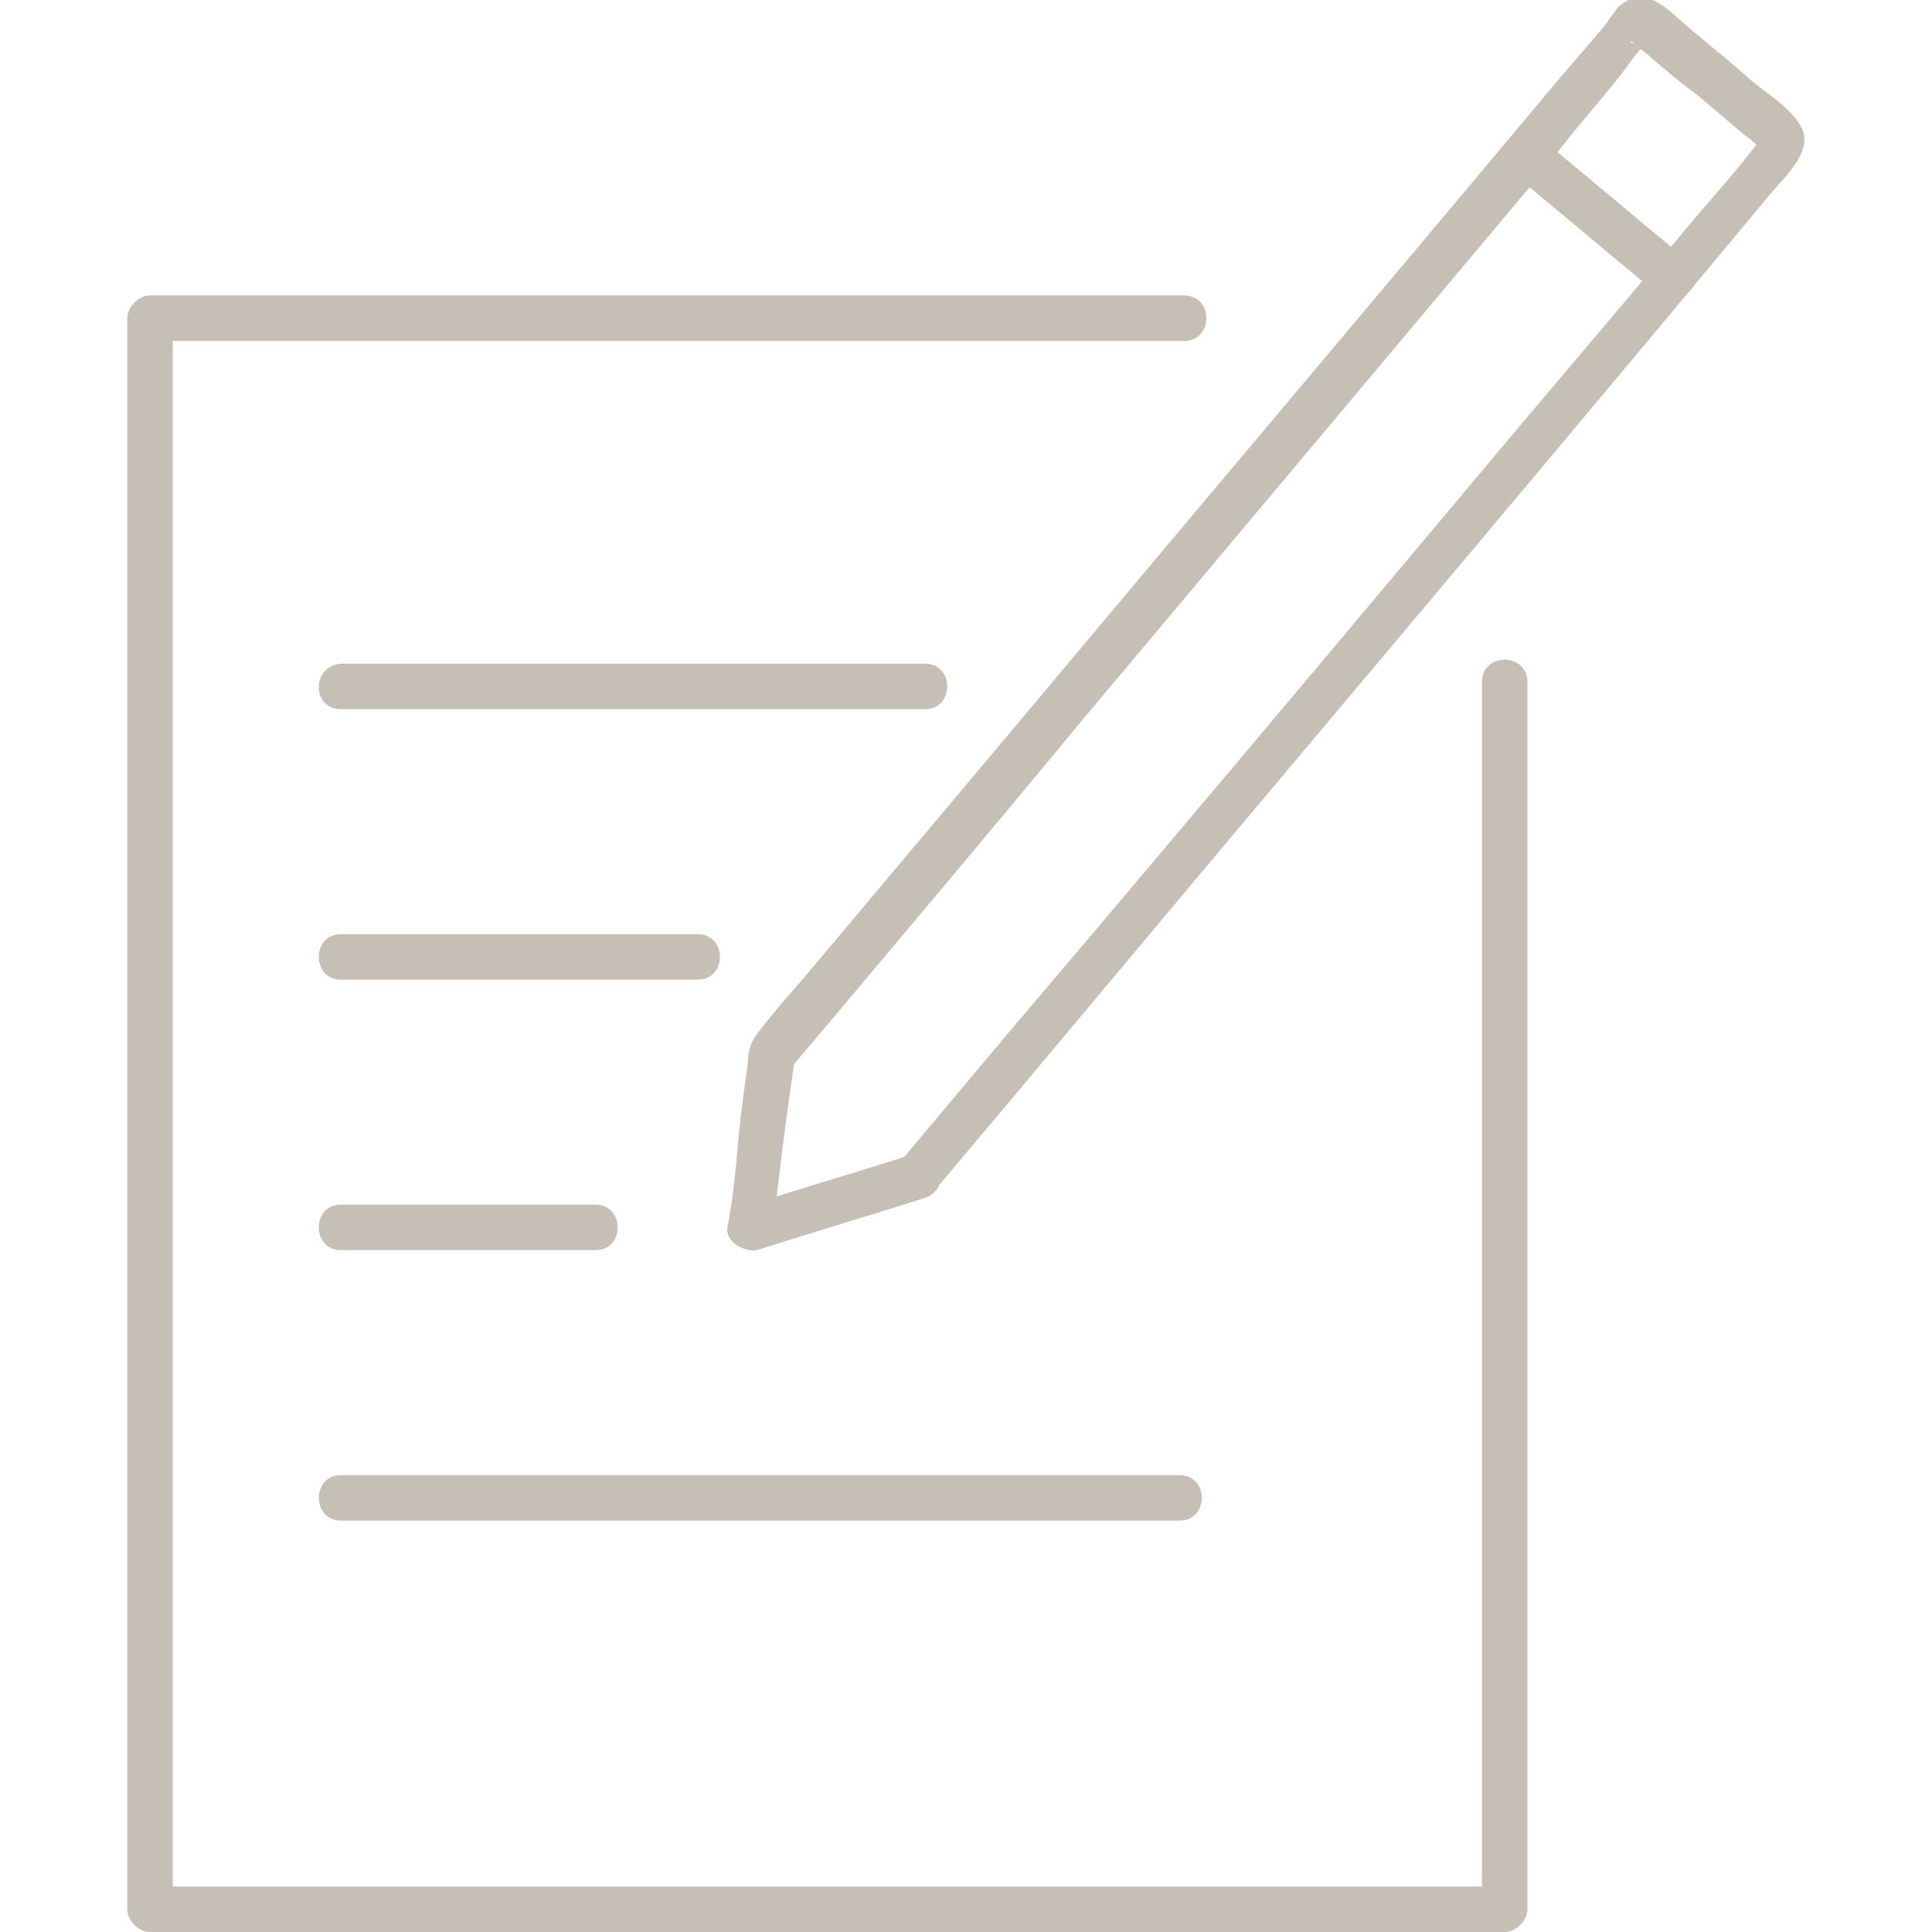 <?xml version="1.0" encoding="utf-8"?>
<!-- Generator: Adobe Illustrator 24.1.2, SVG Export Plug-In . SVG Version: 6.00 Build 0)  -->
<svg version="1.1" id="icons" xmlns="http://www.w3.org/2000/svg" xmlns:xlink="http://www.w3.org/1999/xlink" x="0px" y="0px"
	 viewBox="0 0 85 85" style="enable-background:new 0 0 85 85;" xml:space="preserve">
<style type="text/css">
	.st0{fill:#C5BFB6;}
</style>
<g>
	<g>
		<path class="st0" d="M65.2,30c0,6.1,0,12.1,0,18.2c0,9.7,0,19.4,0,29.1c0,2.2,0,4.4,0,6.7c0.3-0.3,0.7-0.7,1-1
			c-6.7,0-13.4,0-20.2,0c-10.7,0-21.4,0-32.1,0c-2.4,0-4.9,0-7.3,0c0.3,0.3,0.7,0.7,1,1c0-7.9,0-15.8,0-23.7c0-12.6,0-25.2,0-37.7
			c0-2.9,0-5.7,0-8.6c-0.3,0.3-0.7,0.7-1,1c5.1,0,10.3,0,15.4,0c8.2,0,16.3,0,24.5,0c1.9,0,3.7,0,5.6,0c1.3,0,1.3-2,0-2
			c-5.1,0-10.3,0-15.4,0c-8.2,0-16.3,0-24.5,0c-1.9,0-3.7,0-5.6,0c-0.5,0-1,0.5-1,1c0,7.9,0,15.8,0,23.7c0,12.6,0,25.2,0,37.7
			c0,2.9,0,5.7,0,8.6c0,0.5,0.5,1,1,1c6.7,0,13.4,0,20.2,0c10.7,0,21.4,0,32.1,0c2.4,0,4.9,0,7.3,0c0.5,0,1-0.5,1-1
			c0-6.1,0-12.1,0-18.2c0-9.7,0-19.4,0-29.1c0-2.2,0-4.4,0-6.7C67.2,28.7,65.2,28.7,65.2,30L65.2,30z"/>
	</g>
	<g>
		<path class="st0" d="M15,31.2c7.5,0,15,0,22.5,0c1.1,0,2.1,0,3.2,0c1.3,0,1.3-2,0-2c-7.5,0-15,0-22.5,0c-1.1,0-2.1,0-3.2,0
			C13.7,29.3,13.7,31.2,15,31.2L15,31.2z"/>
	</g>
	<g>
		<path class="st0" d="M15,66.9c10.8,0,21.6,0,32.4,0c1.5,0,3,0,4.5,0c1.3,0,1.3-2,0-2c-10.8,0-21.6,0-32.4,0c-1.5,0-3,0-4.5,0
			C13.7,64.9,13.7,66.9,15,66.9L15,66.9z"/>
	</g>
	<g>
		<path class="st0" d="M15,43.1c5.2,0,10.4,0,15.7,0c1.3,0,1.3-2,0-2c-5.2,0-10.4,0-15.7,0C13.7,41.1,13.7,43.1,15,43.1L15,43.1z"/>
	</g>
	<g>
		<path class="st0" d="M15,55c3.7,0,7.5,0,11.2,0c1.3,0,1.3-2,0-2c-3.7,0-7.5,0-11.2,0C13.7,53,13.7,55,15,55L15,55z"/>
	</g>
	<g>
		<g>
			<path class="st0" d="M40.1,50.8c-2.5,0.8-4.9,1.5-7.4,2.3c0.4,0.3,0.8,0.6,1.3,1c0.3-2.6,0.6-5.1,1-7.7c-0.1,0.2-0.2,0.5-0.3,0.7
				c4.3-5.1,8.6-10.2,12.9-15.4c6.8-8.1,13.6-16.2,20.4-24.3C69,6,70.2,4.7,71.3,3.3c0.4-0.5,0.8-1.2,1.3-1.5
				c-0.3,0-0.5,0.1-0.8,0.1C71.7,1.9,71.7,1.7,72,2c0.2,0.2,0.4,0.3,0.6,0.5c0.7,0.6,1.4,1.2,2.1,1.7c0.7,0.6,1.3,1.1,2,1.7
				c0.3,0.2,0.8,0.6,0.9,0.9c0-0.3-0.1-0.5-0.1-0.8c0.1-0.3,0,0-0.1,0.2c-0.2,0.3-0.5,0.6-0.7,0.9c-0.9,1.1-1.9,2.2-2.8,3.3
				c-3,3.6-6.1,7.2-9.1,10.8C58,29.3,51.2,37.4,44.4,45.4c-1.6,1.9-3.1,3.7-4.7,5.6c-0.8,1,0.6,2.4,1.4,1.4
				c5.4-6.4,10.8-12.9,16.2-19.3C64.2,24.9,71.1,16.7,78,8.4c0.6-0.7,1.7-1.7,1.3-2.7c-0.4-0.9-1.6-1.6-2.3-2.2
				c-1.1-1-2.3-1.9-3.4-2.9c-0.7-0.6-1.5-1.1-2.4-0.3C71,0.6,70.8,0.8,70.7,1c-0.9,1.1-1.9,2.2-2.8,3.3
				c-7.7,9.2-15.4,18.3-23.1,27.5c-3.2,3.8-6.3,7.5-9.5,11.3c-0.7,0.8-1.4,1.6-2,2.4c-0.3,0.4-0.4,0.8-0.4,1.3
				c-0.2,1.4-0.4,2.9-0.5,4.3c-0.1,1-0.2,1.9-0.4,2.9c-0.1,0.6,0.7,1.1,1.3,1c2.5-0.8,4.9-1.5,7.4-2.3
				C41.9,52.3,41.4,50.4,40.1,50.8z"/>
		</g>
		<g>
			<path class="st0" d="M66.4,7.5c2.2,1.8,4.3,3.6,6.5,5.4c1,0.8,2.4-0.6,1.4-1.4c-2.2-1.8-4.3-3.6-6.5-5.4
				C66.8,5.3,65.4,6.7,66.4,7.5L66.4,7.5z"/>
		</g>
	</g>
</g>
</svg>

